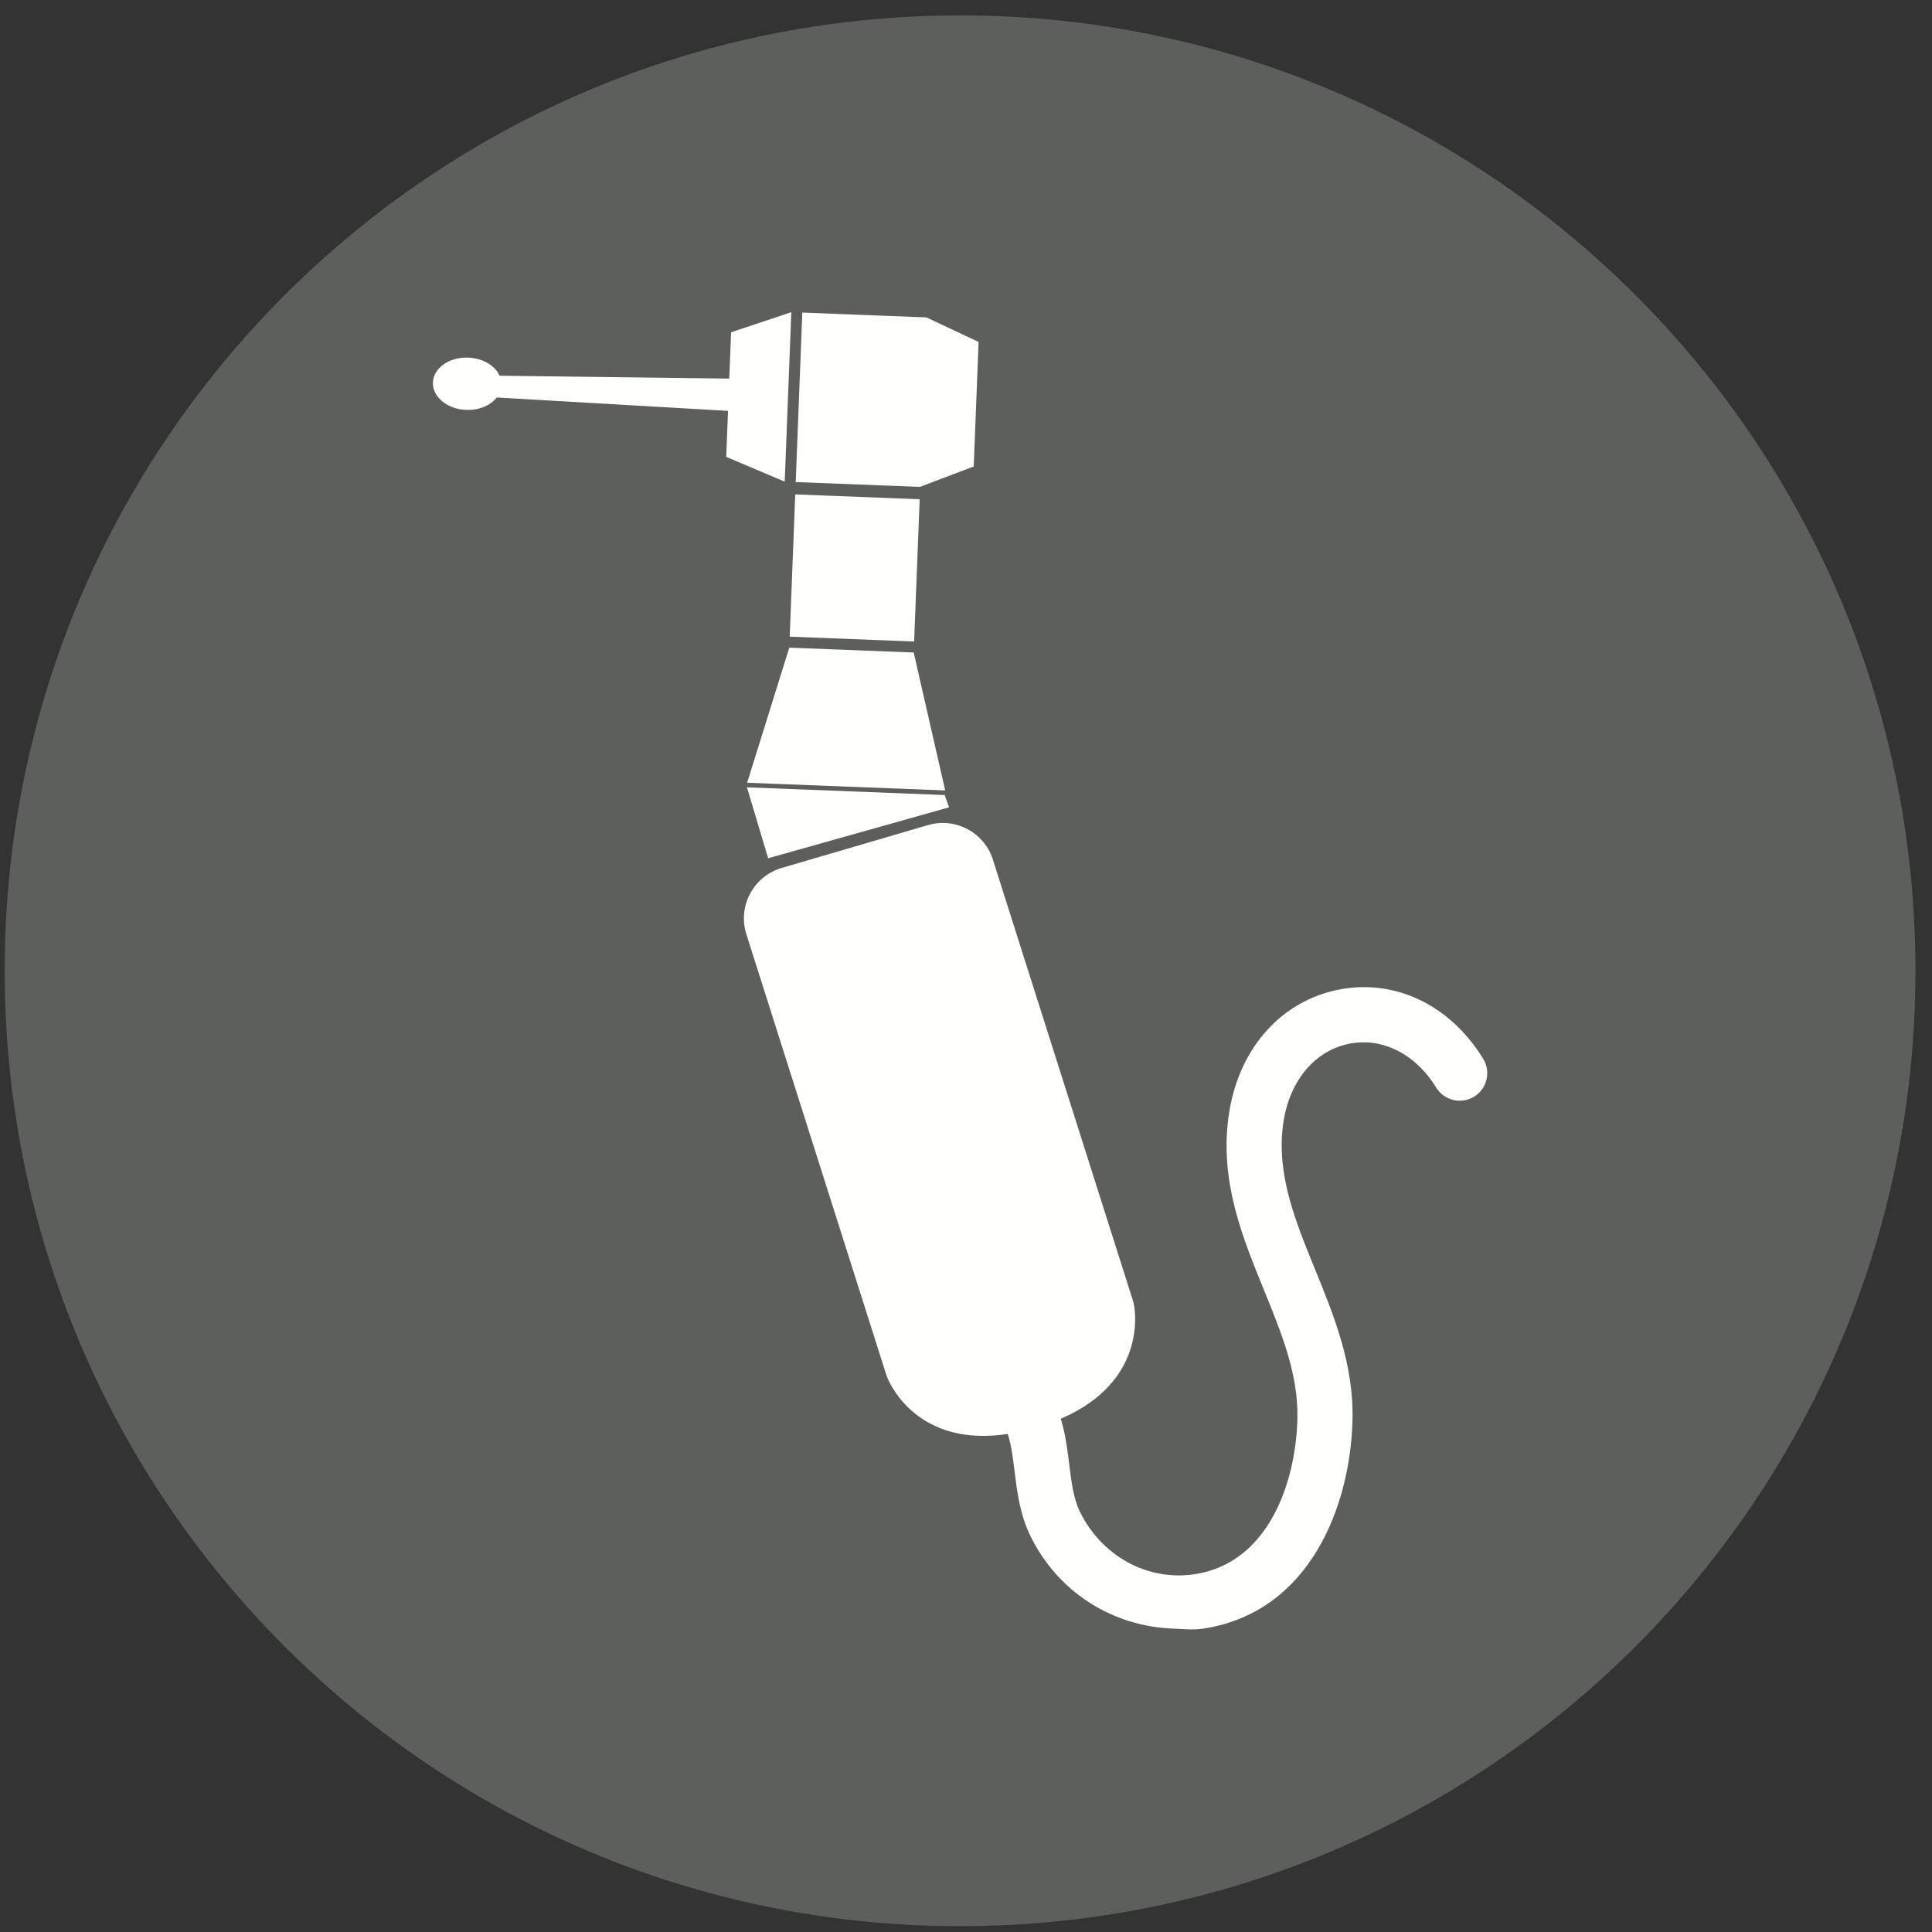 <?xml version="1.0" encoding="UTF-8"?>
<svg width="101px" height="101px" viewBox="0 0 101 101" version="1.1" xmlns="http://www.w3.org/2000/svg" xmlns:xlink="http://www.w3.org/1999/xlink">
    <rect x="0" y="0" width="101" height="101" fill="#333333" stroke="none"/>
    <title>szolgaltatas_fogmegtarto_kezelesek</title>
    <g id="Page-1" stroke="none" stroke-width="1" fill="none" fill-rule="evenodd">
        <g id="szolgaltatas_fogmegtarto_kezelesek" transform="translate(0.245, 0.805)">
            <path d="M99.89,49.945 C99.89,77.529 77.529,99.891 49.945,99.891 C22.361,99.891 0,77.529 0,49.945 C0,22.361 22.361,0 49.945,0 C77.529,0 99.89,22.361 99.89,49.945" id="Fill-18" fill="#5D5F5C"></path>
            <path d="M58.976,67.169 C59.015,67.3 59.045,67.431 59.062,67.566 C59.187,68.554 59.275,72.255 53.91,73.827 C48.523,75.405 46.613,72.227 46.193,71.332 C46.136,71.211 46.092,71.088 46.054,70.96 L38.756,47.981 C38.329,46.523 39.165,44.995 40.623,44.568 L48.267,42.329 C49.725,41.902 51.253,42.737 51.68,44.195 L58.976,67.169" id="Fill-103" fill="#FFFFFE"></path>
            <polyline id="Fill-104" fill="#FFFFFE" points="49.141 40.757 38.804 40.355 39.911 44.063 49.367 41.4 49.141 40.757"></polyline>
            <polyline id="Fill-105" fill="#FFFFFE" points="47.521 33.307 41.016 33.054 38.814 40.115 49.151 40.517 49.168 40.518 47.521 33.307"></polyline>
            <polyline id="Fill-106" fill="#FFFFFE" points="47.543 32.732 41.039 32.478 41.328 25.042 47.833 25.295 47.543 32.732"></polyline>
            <path d="M25.971,19.327 C25.942,20.082 25.115,20.663 24.125,20.624 C23.135,20.586 22.357,19.942 22.386,19.187 C22.416,18.432 23.242,17.851 24.232,17.89 C25.222,17.928 26.001,18.572 25.971,19.327" id="Fill-107" fill="#FFFFFE"></path>
            <polyline id="Fill-108" fill="#FFFFFE" points="40.142 20.811 25.199 19.945 25.242 18.83 40.212 19.017 40.142 20.811"></polyline>
            <polyline id="Fill-109" fill="#FFFFFE" points="40.778 24.374 37.721 23.079 37.974 16.567 41.123 15.514 40.778 24.374"></polyline>
            <polyline id="Fill-110" fill="#FFFFFE" points="48.187 15.789 41.698 15.536 41.353 24.396 47.842 24.649 50.659 23.582 50.913 17.071 48.187 15.789"></polyline>
            <path d="M61.053,84.333 C57.931,84.211 55.063,82.45 53.614,79.474 C53.071,78.36 52.925,77.174 52.797,76.127 C52.671,75.103 52.552,74.136 52.095,73.375 C51.685,72.693 51.905,71.808 52.587,71.399 C53.267,70.987 54.154,71.208 54.563,71.891 C55.337,73.176 55.506,74.557 55.656,75.776 C55.767,76.679 55.872,77.531 56.204,78.212 C57.346,80.558 59.771,81.876 62.244,81.486 C66.047,80.888 67.496,76.739 67.58,73.369 C67.637,71.059 66.76,68.91 65.832,66.634 C64.701,63.862 63.532,60.996 63.972,57.627 C64.425,54.159 66.595,51.601 69.635,50.952 C72.607,50.317 75.541,51.694 77.291,54.544 C77.708,55.222 77.496,56.109 76.818,56.526 C76.139,56.94 75.253,56.729 74.836,56.052 C73.743,54.272 71.983,53.399 70.238,53.769 C68.425,54.156 67.119,55.777 66.828,58 C66.487,60.613 67.465,63.009 68.499,65.545 C69.499,67.995 70.533,70.53 70.46,73.44 C70.348,77.919 68.246,83.459 62.691,84.332 C62.14,84.418 61.594,84.354 61.053,84.333" id="Fill-111" fill="#FFFFFE"></path>
        </g>
    </g>
</svg>